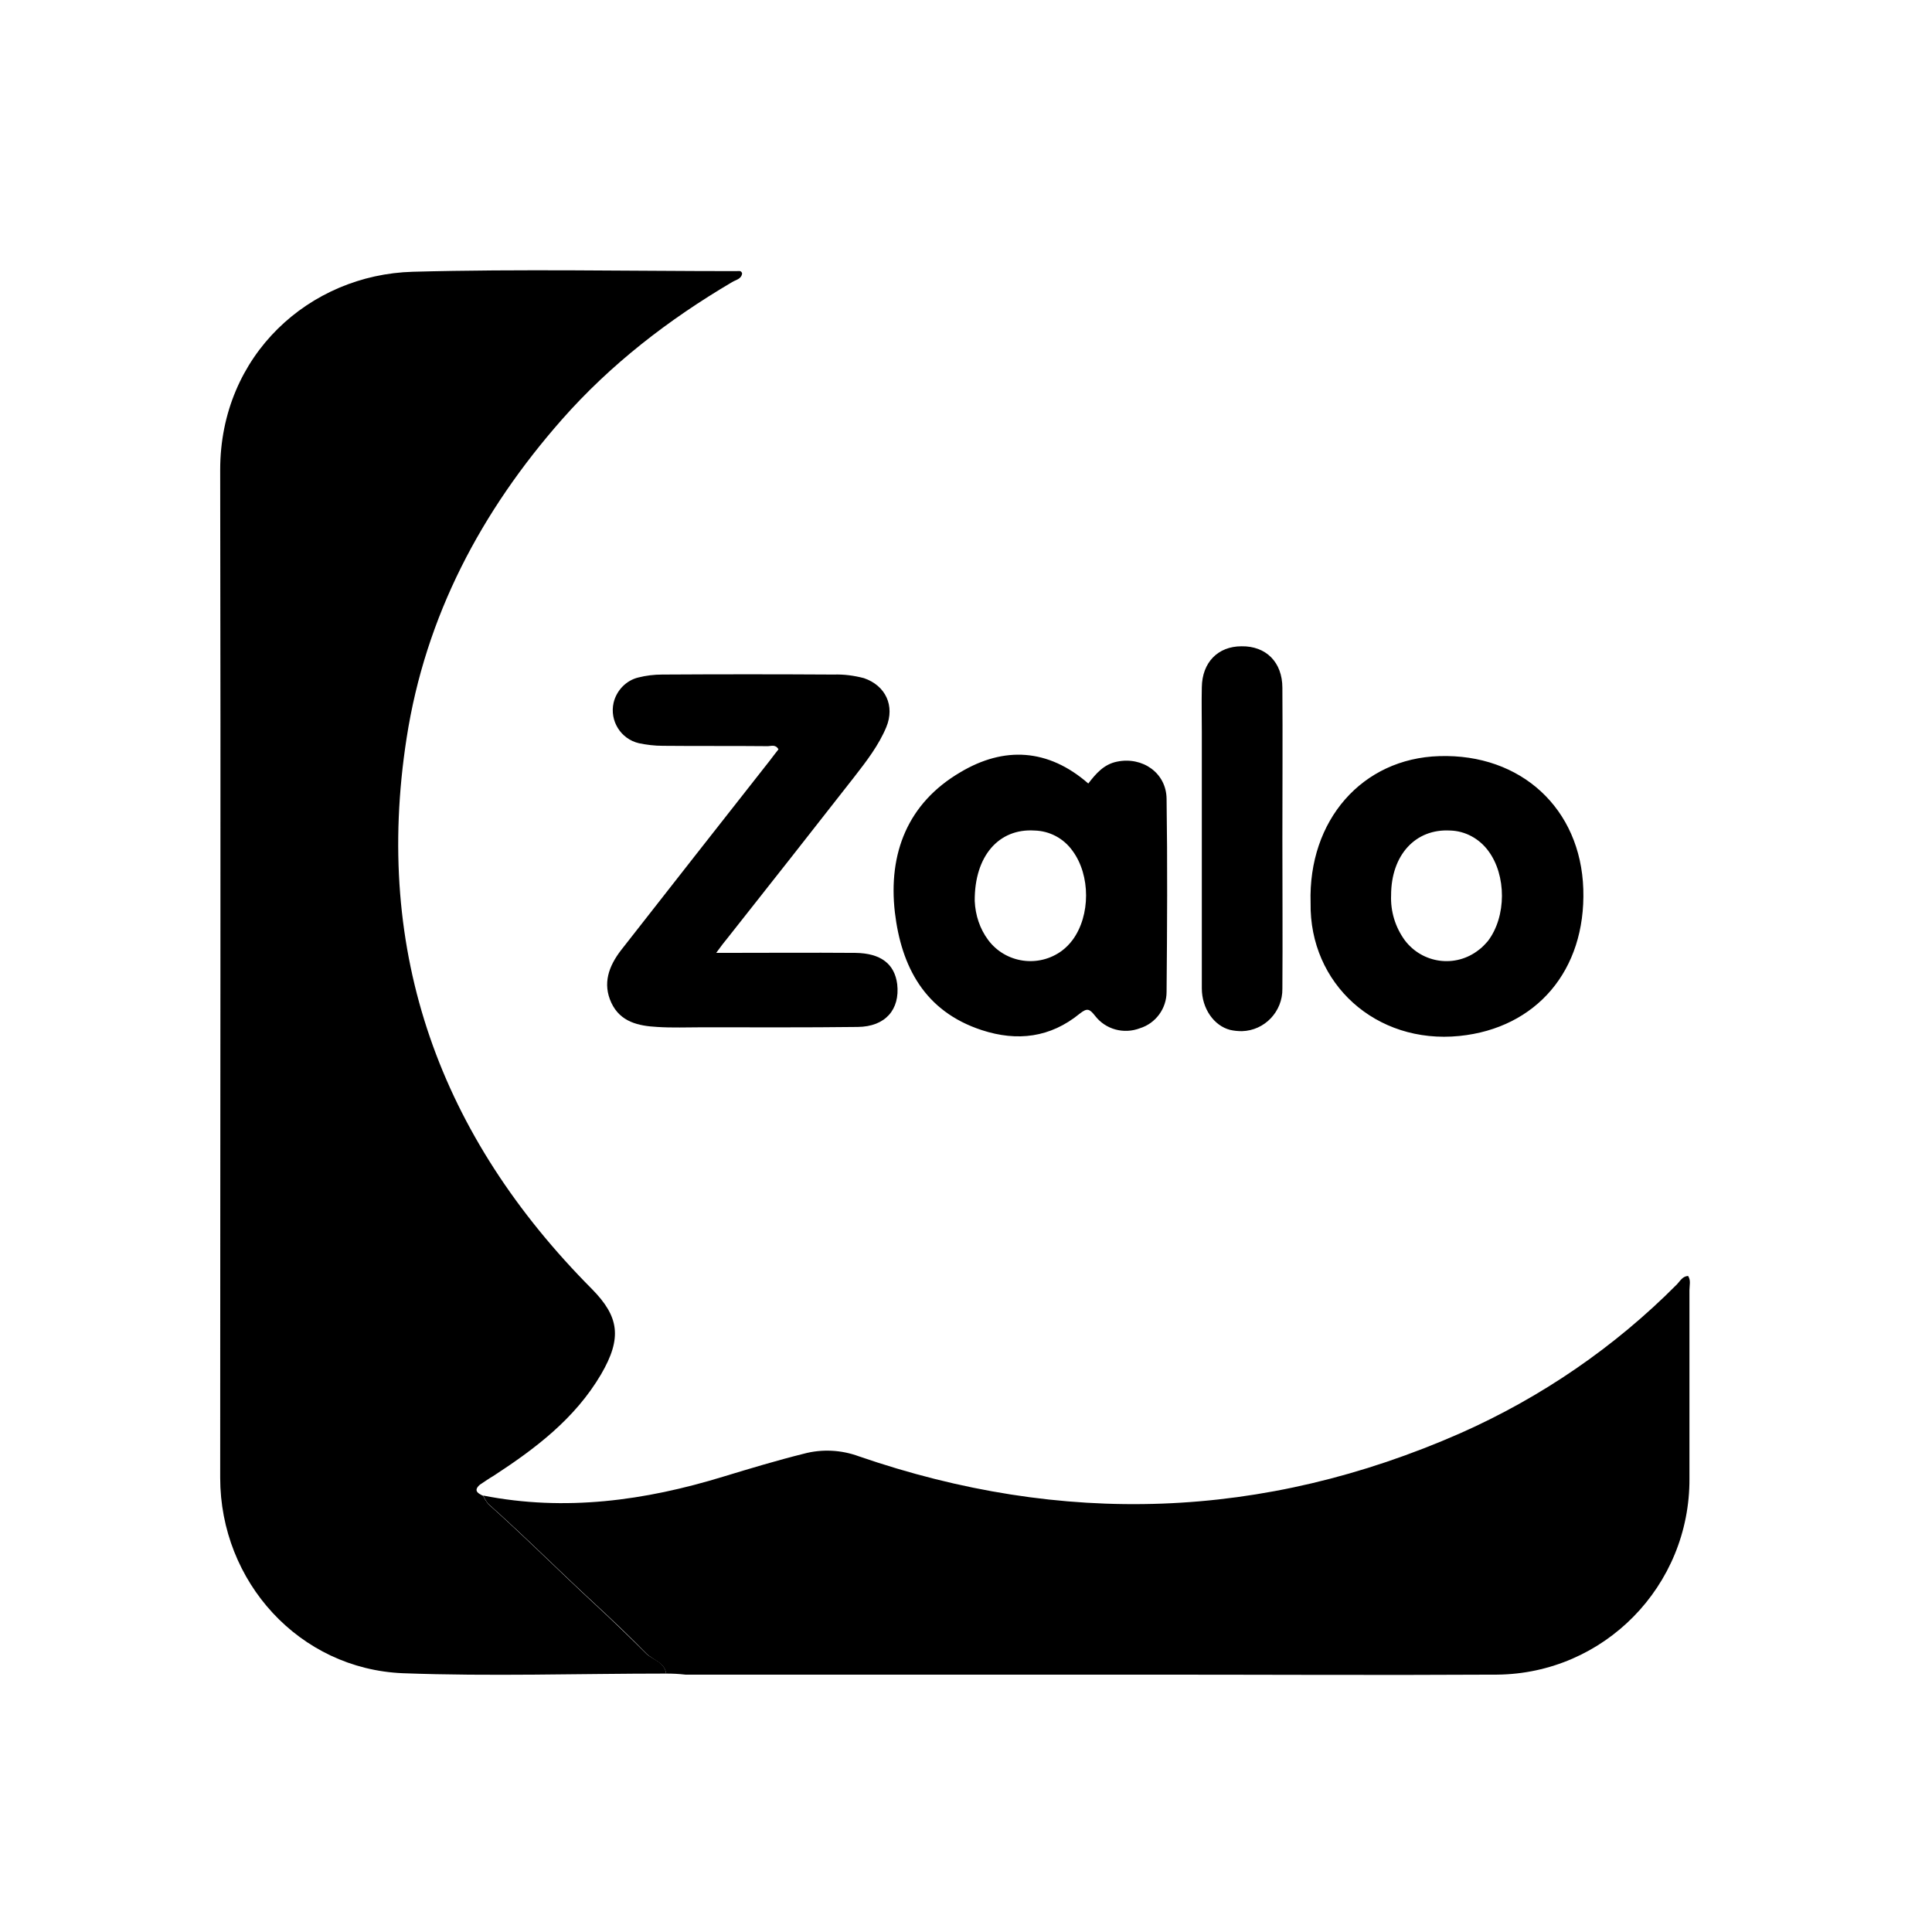 <svg xmlns="http://www.w3.org/2000/svg" width="33" height="33" viewBox="0 0 33 33" fill="none">
<path d="M11.378 28.586C9.882 28.586 8.381 28.636 6.884 28.58C5.114 28.509 3.761 27.019 3.761 25.241C3.761 19.505 3.772 13.767 3.761 8.025C3.761 6.061 5.289 4.692 7.049 4.642C8.889 4.592 10.736 4.631 12.582 4.631C12.616 4.631 12.659 4.615 12.676 4.669C12.665 4.768 12.566 4.78 12.506 4.818C11.421 5.457 10.43 6.221 9.596 7.168C8.221 8.73 7.267 10.523 6.945 12.608C6.375 16.288 7.52 19.412 10.112 22.019C10.572 22.487 10.632 22.85 10.265 23.477C9.822 24.23 9.147 24.742 8.429 25.209C8.353 25.253 8.276 25.308 8.199 25.358C8.084 25.456 8.155 25.506 8.253 25.55C8.276 25.6 8.303 25.643 8.336 25.687C8.966 26.249 9.563 26.848 10.182 27.42C10.473 27.689 10.763 27.971 11.043 28.25C11.158 28.355 11.351 28.388 11.378 28.586Z" fill="black"/>
<path d="M11.378 28.586C11.351 28.394 11.159 28.361 11.043 28.246C10.764 27.96 10.473 27.684 10.183 27.415C9.563 26.843 8.966 26.244 8.336 25.683C8.303 25.639 8.276 25.595 8.253 25.545C9.651 25.82 11.015 25.633 12.358 25.221C12.813 25.083 13.267 24.946 13.728 24.831C14.04 24.747 14.369 24.764 14.67 24.875C18.145 26.073 21.574 25.964 24.949 24.478C26.324 23.868 27.58 23.009 28.643 21.938C28.697 21.883 28.736 21.8 28.834 21.794C28.884 21.871 28.857 21.953 28.857 22.036V25.254C28.867 27.091 27.399 28.588 25.569 28.604H25.542C23.569 28.615 21.597 28.604 19.624 28.604H11.707C11.597 28.591 11.488 28.586 11.378 28.586Z" fill="black"/>
<path d="M12.233 16.276C13.061 16.276 13.839 16.27 14.612 16.276C15.044 16.282 15.28 16.463 15.325 16.81C15.374 17.244 15.123 17.536 14.651 17.541C13.763 17.552 12.881 17.547 11.993 17.547C11.736 17.547 11.484 17.558 11.226 17.541C10.908 17.524 10.596 17.458 10.442 17.128C10.289 16.798 10.399 16.502 10.607 16.231C11.451 15.153 12.3 14.069 13.149 12.991C13.199 12.925 13.248 12.86 13.297 12.799C13.243 12.705 13.166 12.749 13.1 12.745C12.508 12.739 11.911 12.745 11.319 12.739C11.182 12.739 11.045 12.722 10.914 12.695C10.602 12.623 10.41 12.31 10.481 12.002C10.531 11.793 10.695 11.622 10.903 11.572C11.034 11.539 11.172 11.522 11.309 11.522C12.284 11.516 13.265 11.516 14.241 11.522C14.416 11.516 14.586 11.539 14.756 11.583C15.128 11.71 15.288 12.056 15.139 12.419C15.008 12.733 14.8 13.002 14.591 13.271C13.873 14.19 13.155 15.102 12.437 16.01C12.375 16.084 12.321 16.155 12.233 16.276Z" fill="black"/>
<path d="M18.589 13.383C18.72 13.212 18.857 13.053 19.082 13.009C19.515 12.921 19.92 13.201 19.926 13.642C19.942 14.742 19.936 15.842 19.926 16.942C19.926 17.228 19.739 17.48 19.471 17.563C19.197 17.668 18.884 17.586 18.703 17.349C18.61 17.233 18.572 17.211 18.441 17.315C17.942 17.722 17.378 17.794 16.769 17.595C15.794 17.276 15.395 16.512 15.285 15.583C15.17 14.577 15.503 13.719 16.403 13.191C17.148 12.746 17.903 12.784 18.589 13.383ZM16.649 15.391C16.66 15.633 16.736 15.864 16.879 16.056C17.175 16.453 17.74 16.535 18.14 16.238C18.206 16.188 18.266 16.128 18.32 16.056C18.628 15.639 18.628 14.95 18.32 14.533C18.167 14.318 17.926 14.192 17.668 14.186C17.065 14.148 16.643 14.616 16.649 15.391ZM22.386 15.424C22.342 14.011 23.268 12.954 24.584 12.915C25.981 12.871 27 13.812 27.044 15.187C27.088 16.578 26.239 17.562 24.929 17.695C23.498 17.839 22.364 16.799 22.386 15.424ZM23.761 15.292C23.75 15.567 23.832 15.837 23.996 16.062C24.298 16.459 24.861 16.536 25.256 16.227C25.317 16.183 25.366 16.129 25.415 16.073C25.733 15.655 25.733 14.95 25.421 14.533C25.267 14.324 25.026 14.192 24.768 14.186C24.178 14.153 23.761 14.604 23.761 15.292ZM21.904 14.33C21.904 15.182 21.91 16.035 21.904 16.887C21.91 17.277 21.602 17.603 21.213 17.613C21.147 17.613 21.076 17.607 21.01 17.591C20.736 17.52 20.528 17.228 20.528 16.881V12.508C20.528 12.249 20.522 11.997 20.528 11.738C20.534 11.315 20.802 11.039 21.207 11.039C21.623 11.033 21.904 11.309 21.904 11.749C21.91 12.608 21.904 13.472 21.904 14.33Z" fill="black"/>
</svg>